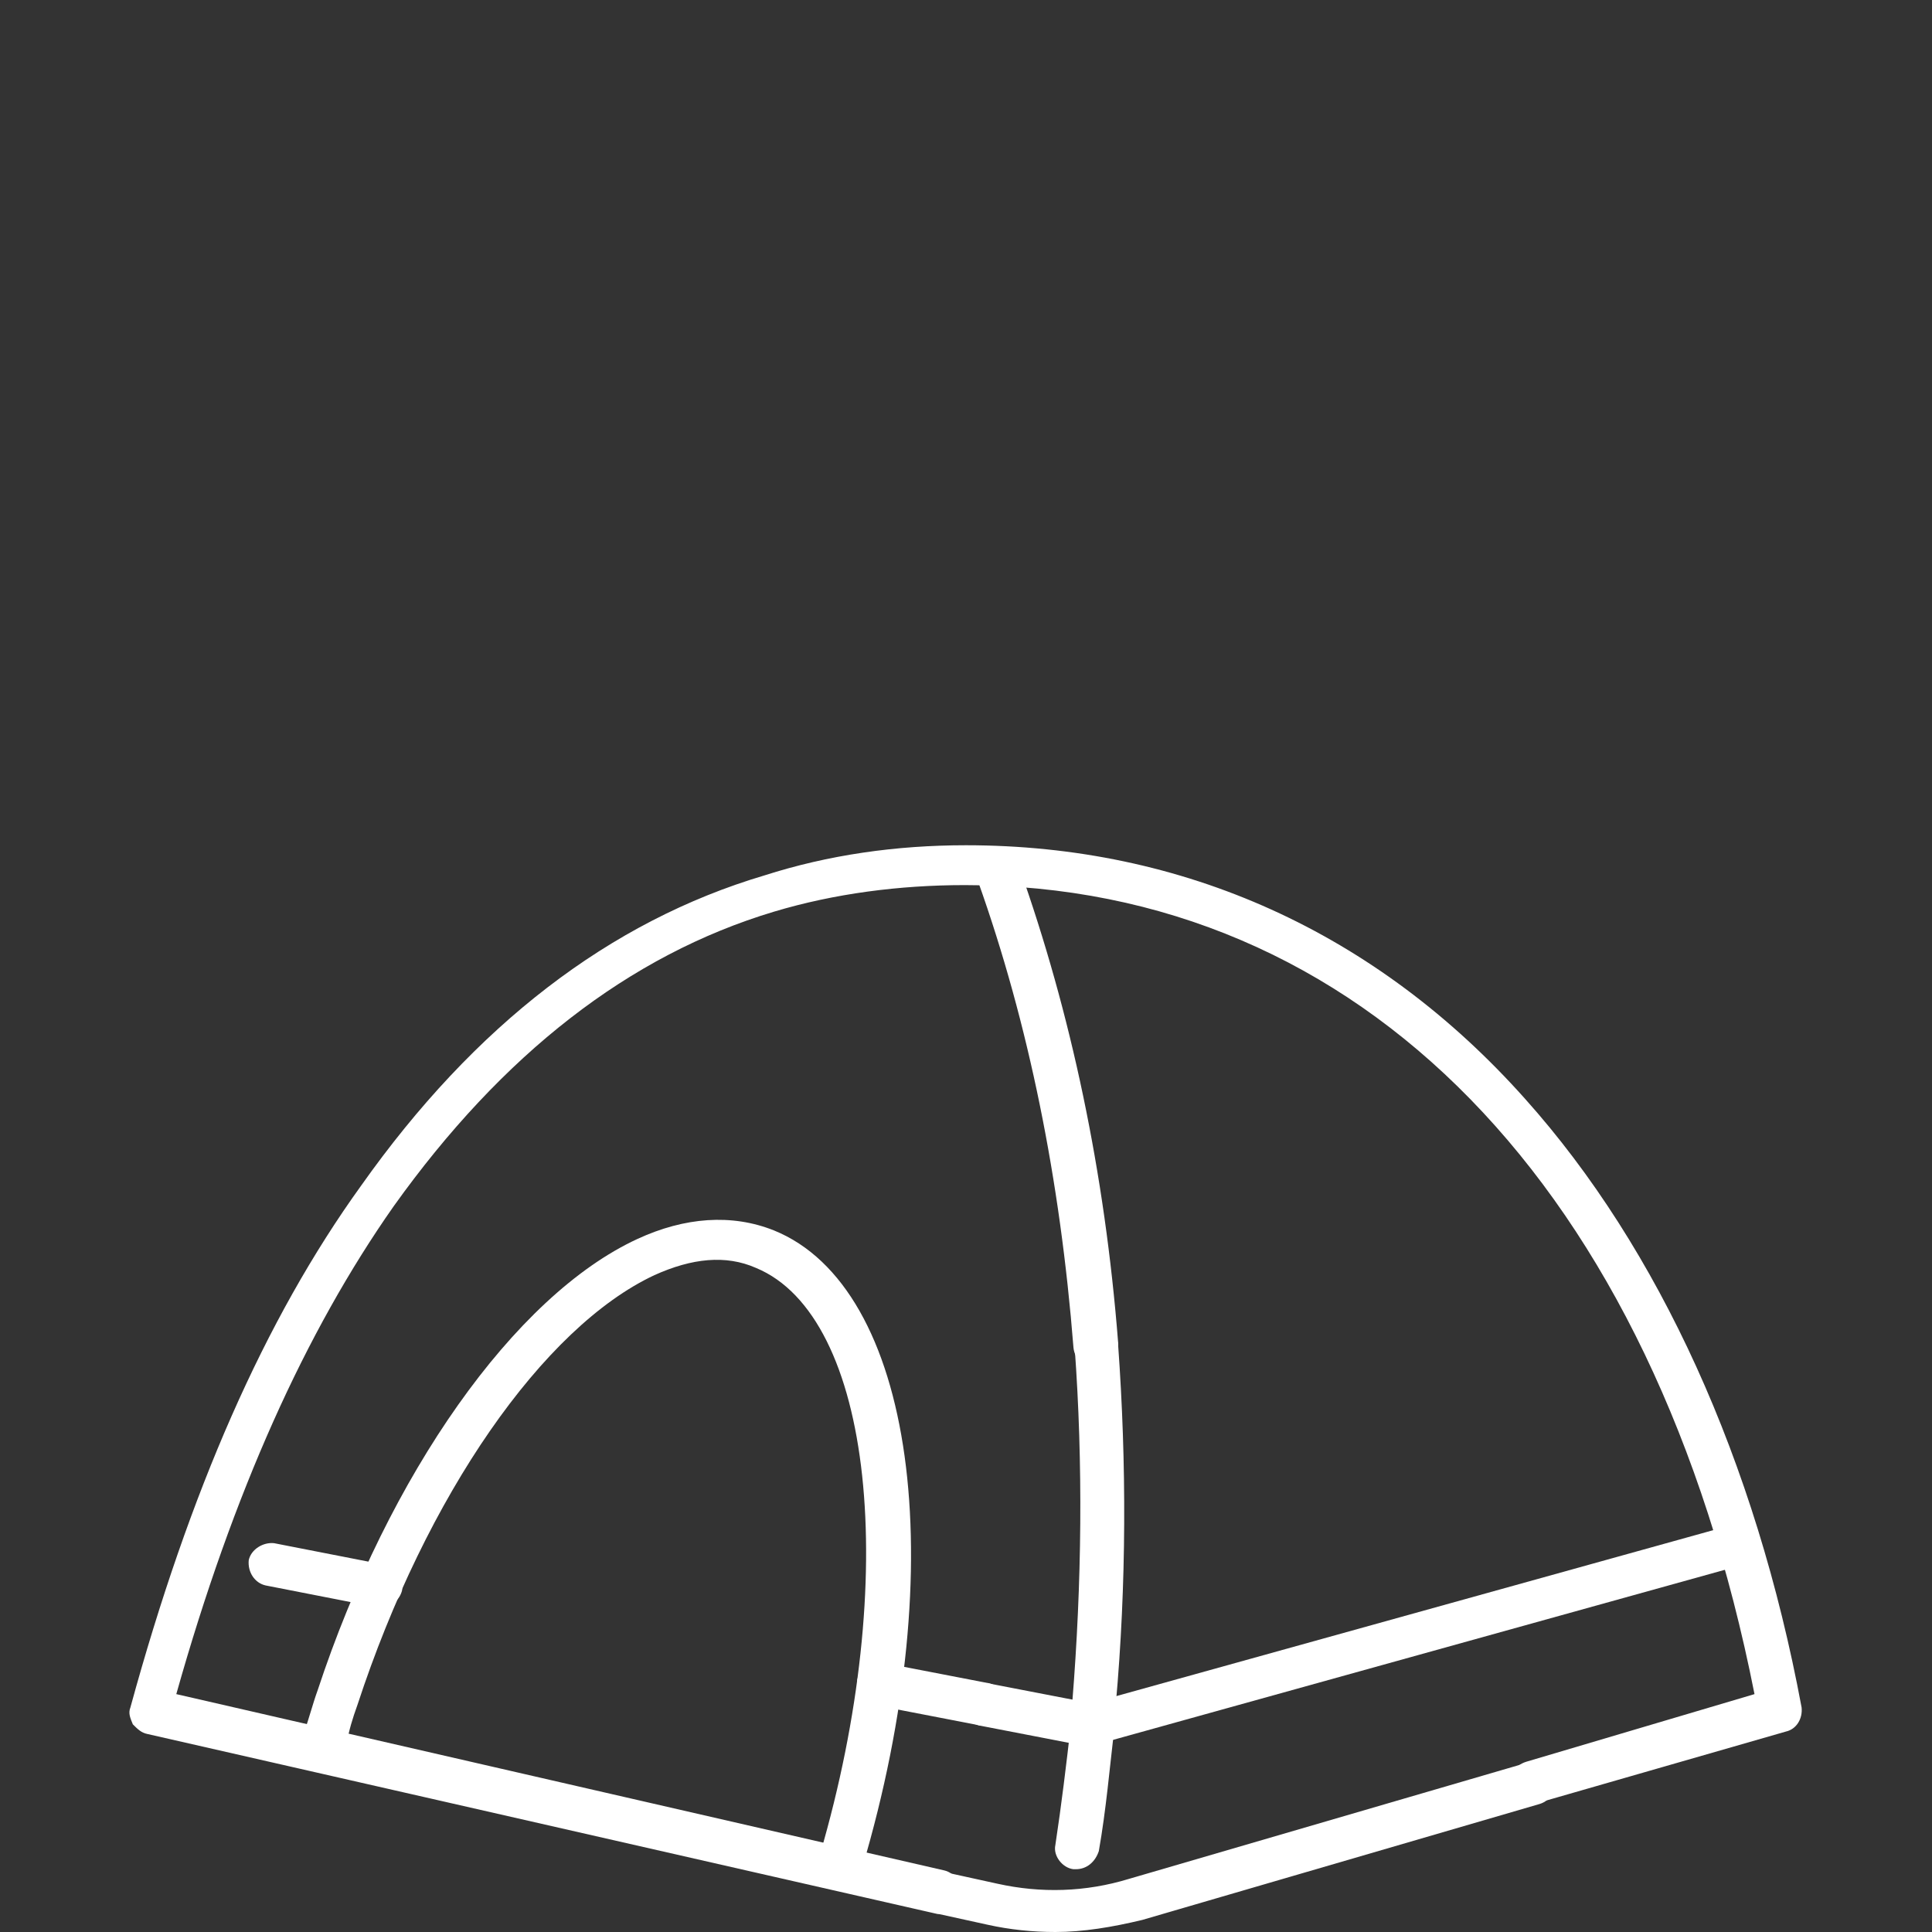 <?xml version="1.0" encoding="utf-8"?>
<!-- Generator: Adobe Illustrator 27.8.0, SVG Export Plug-In . SVG Version: 6.00 Build 0)  -->
<svg version="1.1" id="Ebene_1" xmlns="http://www.w3.org/2000/svg" xmlns:xlink="http://www.w3.org/1999/xlink" x="0px" y="0px"
	 viewBox="0 0 160 160" style="enable-background:new 0 0 160 160;" xml:space="preserve">
<rect x="0" y="0" width="160" height="160" fill="#333333" stroke="none"/>
<style type="text/css">
	.st0{fill:#FFFFFF;}
</style>
<g>
	<g>
		<g>
			<path class="st0" d="M90.7,113.3c-0.9,0-1.7-0.7-1.8-1.7c-1.1-13.9-3.7-26.8-7.9-38.6c-0.4-0.9,0.1-1.9,1.1-2.3
				c0.9-0.4,1.9,0.1,2.3,1.1c4.3,12.1,7.1,25.3,8.2,39.4c0.1,0.9-0.7,1.8-1.7,1.9C90.8,113.3,90.8,113.3,90.7,113.3z"/>
		</g>
		<g>
			<path class="st0" d="M89.1,154.8c-0.1,0-0.2,0-0.2,0c-0.9-0.1-1.7-1.1-1.5-2c0.5-3.3,0.9-6.6,1.3-10.1c0-0.6,0.1-1.1,0.1-1.7
				c0.8-9.9,0.9-19.8,0.2-29.4c-0.1-0.9,0.7-1.8,1.7-1.9c0.9-0.1,1.8,0.7,1.9,1.7c0.7,9.7,0.7,19.8-0.2,29.8c0,0.6-0.1,1.2-0.1,1.8
				c-0.4,3.4-0.7,6.9-1.3,10.3C90.7,154.2,90,154.8,89.1,154.8z"/>
		</g>
		<g>
			<path class="st0" d="M69.6,156c-0.1,0-0.4,0-0.5-0.1c-0.9-0.2-1.4-1.3-1.2-2.3c6.7-22.9,4.4-44.6-5.3-48.6
				c-2.5-1.1-5.3-0.8-8.4,0.6c-9.2,4.3-18.9,18.2-24.6,35.6c-0.4,1.1-0.7,2.1-0.9,3.2c-0.2,0.9-1.3,1.5-2.3,1.2
				c-0.9-0.2-1.5-1.3-1.2-2.2c0.4-1.1,0.7-2.3,1.1-3.4c5.9-17.9,16.3-32.7,26.5-37.4c3.9-1.8,7.8-2.1,11.3-0.7
				c11.6,4.7,14.8,27.5,7.3,52.8C71,155.5,70.3,156,69.6,156z"/>
		</g>
		<g>
			<path class="st0" d="M87.4,160c-1.9,0-3.8-0.2-5.6-0.6l-4.1-0.9c-0.9-0.2-1.5-1.2-1.3-2.1c0.2-0.9,1.2-1.5,2.1-1.3l4.1,0.9
				c3.6,0.8,7.3,0.7,10.9-0.4l32.9-9.6c0.9-0.2,1.9,0.2,2.3,1.2c0.2,0.9-0.2,1.9-1.2,2.2l-32.9,9.6C92.1,159.6,89.7,160,87.4,160z"
				/>
		</g>
		<g>
			<path class="st0" d="M78,158.5c-0.1,0-0.2,0-0.4,0l-65.4-14.9c-0.5-0.1-0.8-0.4-1.2-0.8c-0.2-0.5-0.4-0.9-0.2-1.4
				c4.9-17.9,11.1-32.1,19.1-43.2c9.4-13.3,20.6-21.9,33.4-25.7C68.6,70.8,74.2,70,80,70c18,0,34,7.2,46.3,21
				c11.1,12.4,19.1,30,22.9,50.4c0.1,0.9-0.4,1.8-1.3,2l-20.5,5.9c-0.9,0.2-1.9-0.2-2.2-1.2c-0.4-0.9,0.2-1.9,1.2-2.2l18.9-5.6
				c-8.3-42-32.6-67-65.4-67c-5.4,0-10.8,0.7-15.8,2.2c-12,3.6-22.5,11.8-31.5,24.4c-7.3,10.4-13.3,23.7-18,40.4l63.6,14.6
				c0.9,0.2,1.5,1.2,1.3,2.1C79.5,158,78.8,158.5,78,158.5z"/>
		</g>
		<g>
			<path class="st0" d="M90.3,144.6c-0.8,0-1.5-0.5-1.7-1.3c-0.2-0.9,0.2-1.9,1.2-2.1l53.6-14.9c0.9-0.2,1.9,0.2,2.1,1.2
				c0.2,0.9-0.2,1.9-1.2,2.1l-53.6,14.9C90.7,144.6,90.4,144.6,90.3,144.6z"/>
		</g>
		<g>
			<path class="st0" d="M81.6,142.9c-0.1,0-0.2,0-0.4,0l-8.8-1.7c-0.9-0.2-1.5-1.1-1.4-2.1c0.2-0.9,1.1-1.5,2.1-1.4l8.8,1.7
				c0.9,0.2,1.5,1.1,1.4,2.1C83.1,142.4,82.4,142.9,81.6,142.9z"/>
		</g>
		<g>
			<path class="st0" d="M90.3,144.6c-0.1,0-0.2,0-0.4,0l-8.8-1.7c-0.9-0.2-1.5-1.1-1.4-2.1c0.2-0.9,1.1-1.5,2.1-1.4l8.8,1.7
				c0.9,0.2,1.5,1.1,1.4,2.1C91.9,144,91.1,144.6,90.3,144.6z"/>
		</g>
		<g>
			<path class="st0" d="M31.6,133.1c-0.1,0-0.2,0-0.4,0l-9.2-1.8c-0.9-0.2-1.5-1.1-1.4-2.1c0.2-0.9,1.2-1.5,2.1-1.4l9.2,1.8
				c0.9,0.2,1.5,1.1,1.4,2.1C33.1,132.5,32.4,133.1,31.6,133.1z"/>
		</g>
	</g>
</g>
</svg>
